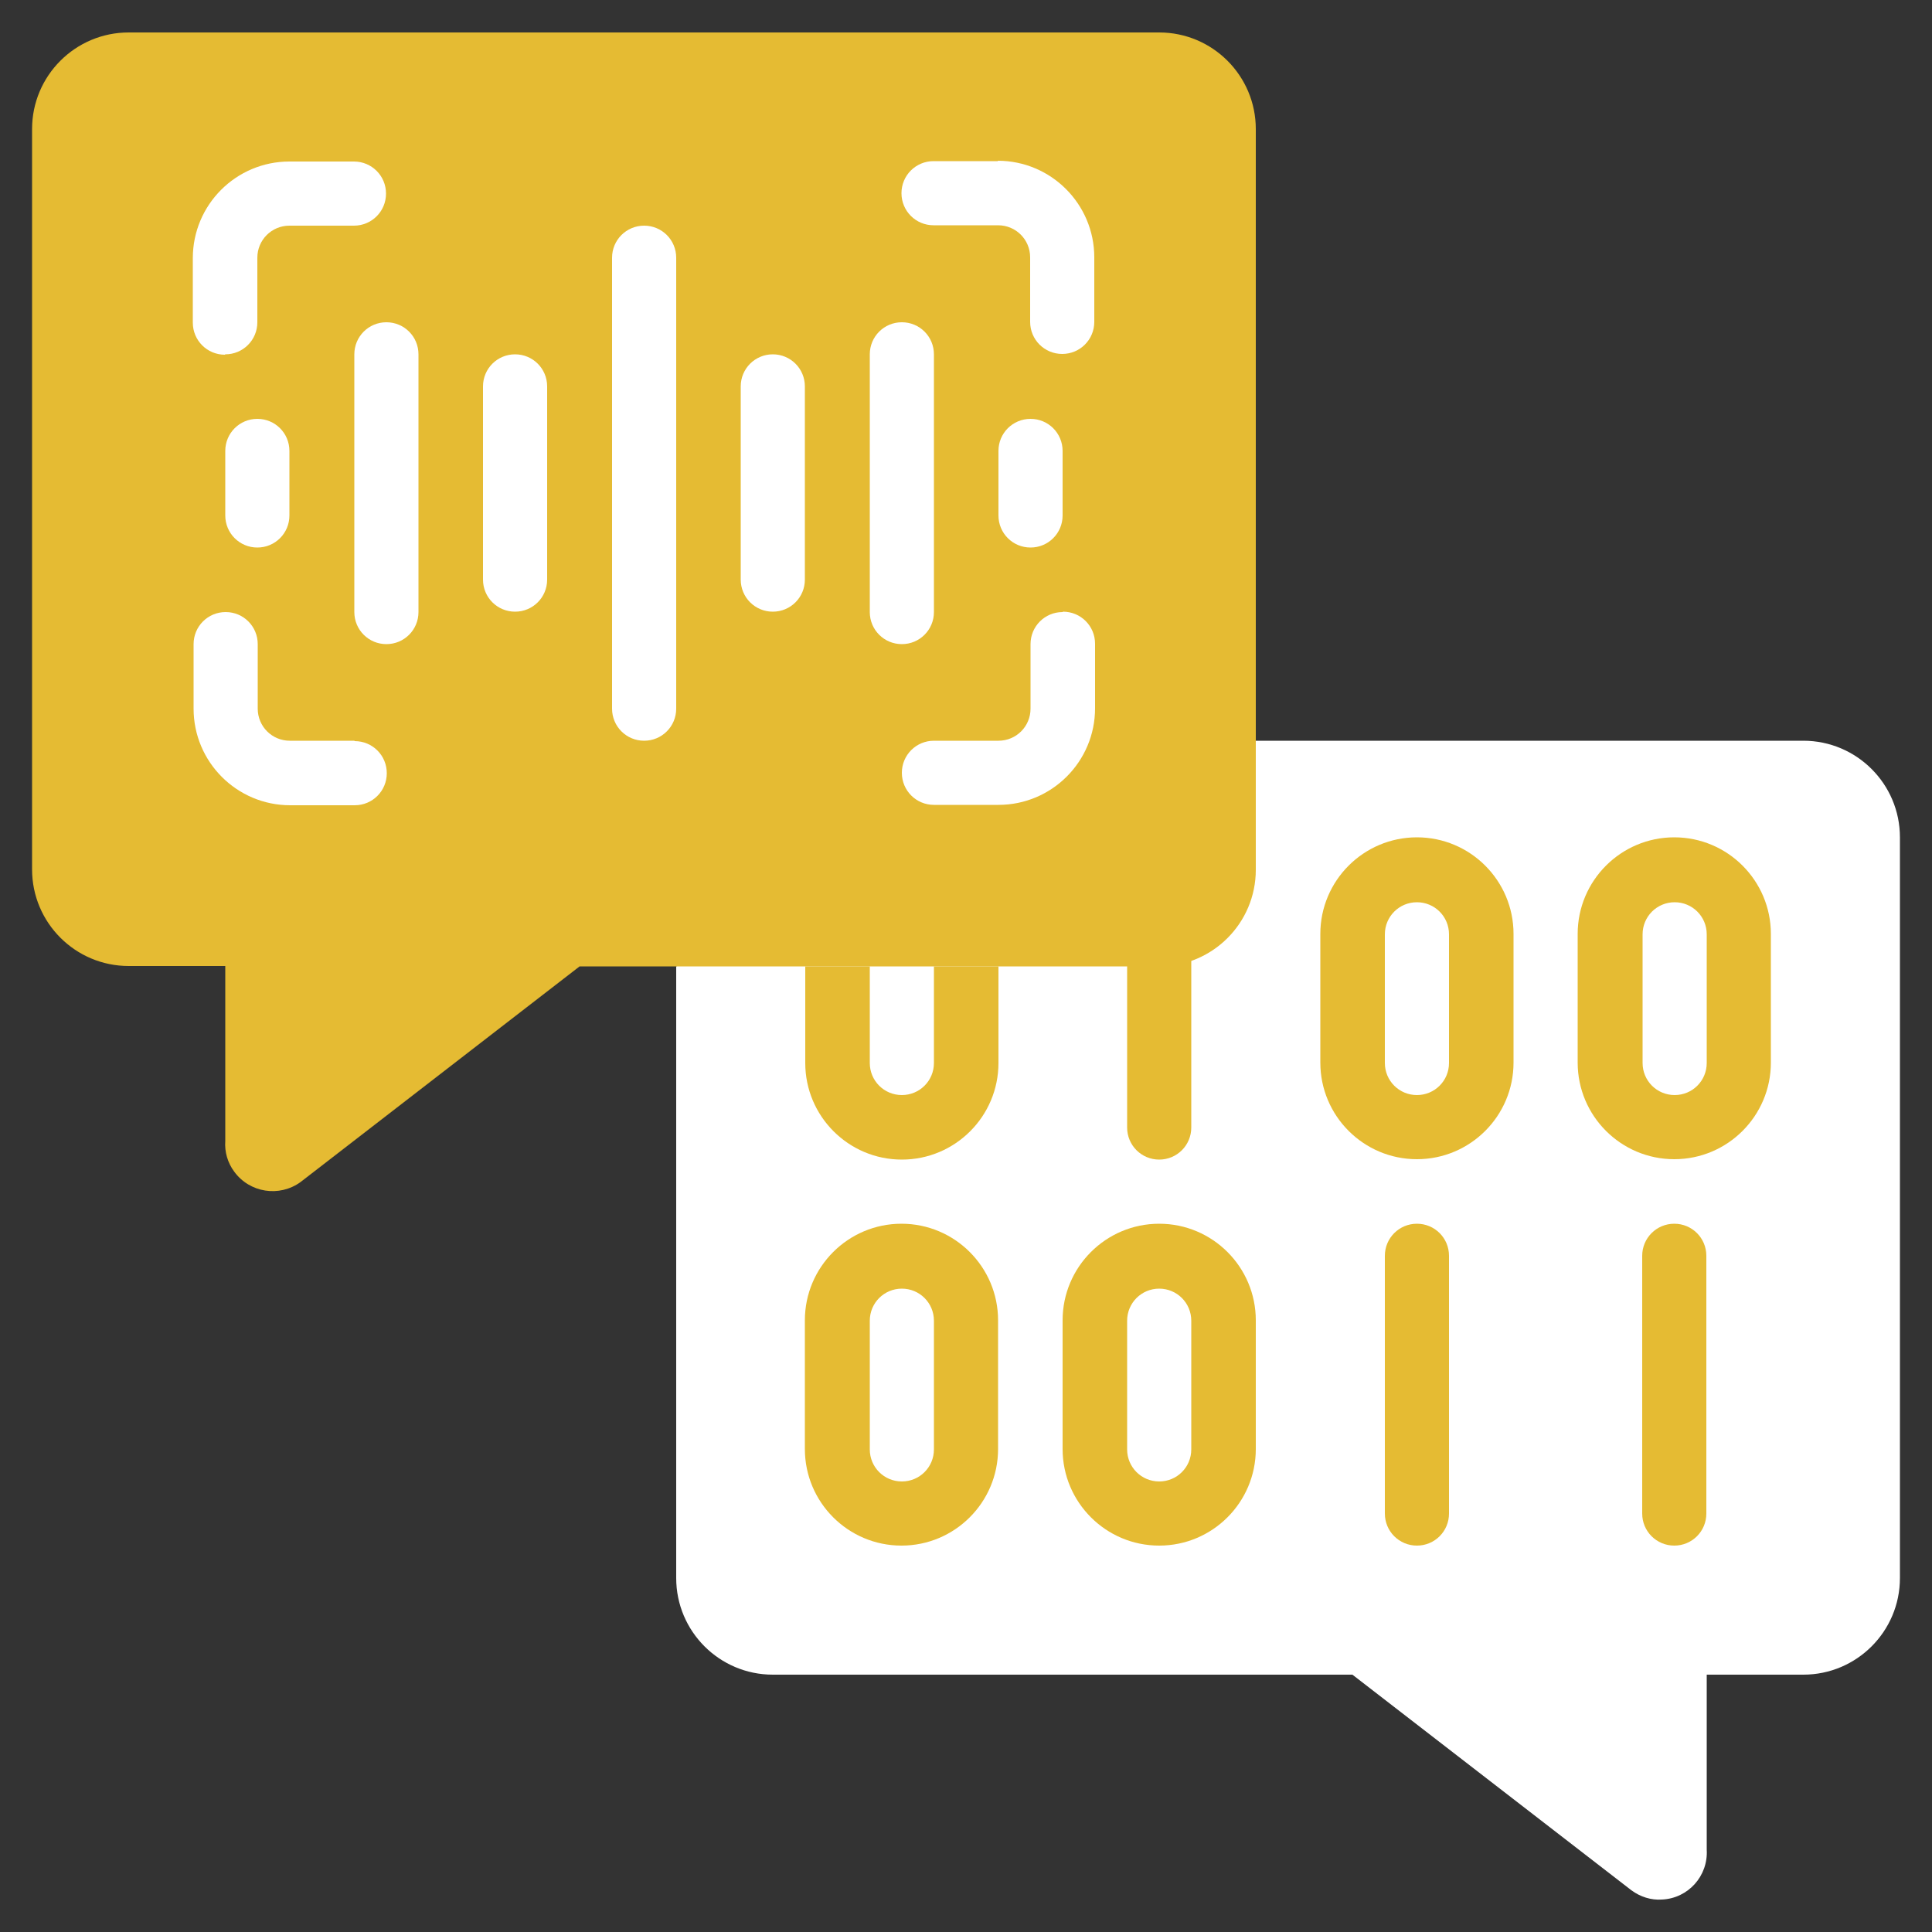<?xml version="1.0" encoding="UTF-8"?>
<svg id="Layer_1" xmlns="http://www.w3.org/2000/svg" viewBox="0 0 50 50">
  <rect x="0" y="0" width="50" height="50" fill="#333333" stroke="none"/>
  <defs>
    <style>
      .cls-1 {
        fill: #fff;
      }

      .cls-2 {
        fill: #e5bb33;
      }
    </style>
  </defs>
  <path class="cls-1" d="M32.5,19.17h14.17c1.38,0,2.5,1.12,2.5,2.5v19.17c0,1.38-1.12,2.5-2.5,2.5h-2.5v4.53c.04.68-.48,1.26-1.16,1.29-.28.02-.56-.07-.79-.24l-7.22-5.58h-15c-1.38,0-2.5-1.12-2.5-2.5v-15.83l15-5.83Z"/>
  <path class="cls-2" d="M43.33,21.67c-1.38,0-2.5,1.12-2.5,2.5v3.33c0,1.38,1.12,2.5,2.5,2.5s2.5-1.12,2.5-2.5v-3.33c0-1.38-1.12-2.5-2.5-2.5ZM44.17,27.51c0,.46-.37.83-.83.83s-.83-.37-.83-.83v-3.33c0-.46.37-.83.83-.83s.83.37.83.83v3.33Z"/>
  <path class="cls-2" d="M36.67,21.67c-1.38,0-2.5,1.12-2.5,2.5v3.33c0,1.38,1.12,2.5,2.5,2.5s2.5-1.12,2.5-2.5v-3.33c0-1.38-1.12-2.5-2.5-2.5ZM37.5,27.51c0,.46-.37.83-.83.83s-.83-.37-.83-.83v-3.33c0-.46.37-.83.83-.83s.83.37.83.83v3.33Z"/>
  <path class="cls-2" d="M30,31.67c-1.38,0-2.5,1.12-2.5,2.5v3.33c0,1.38,1.12,2.5,2.5,2.5s2.5-1.12,2.5-2.5v-3.33c0-1.38-1.12-2.5-2.5-2.5ZM30.83,37.51c0,.46-.37.83-.83.83s-.83-.37-.83-.83v-3.33c0-.46.37-.83.83-.83s.83.37.83.83v3.33Z"/>
  <path class="cls-2" d="M23.33,31.67c-1.38,0-2.5,1.12-2.5,2.5v3.33c0,1.38,1.12,2.5,2.5,2.5s2.5-1.12,2.5-2.5v-3.33c0-1.38-1.12-2.5-2.5-2.5ZM24.17,37.51c0,.46-.37.83-.83.83s-.83-.37-.83-.83v-3.33c0-.46.37-.83.83-.83s.83.37.83.83v3.33Z"/>
  <path class="cls-2" d="M24.17,27.51c0,.46-.37.83-.83.83s-.83-.37-.83-.83v-2.5h-1.67v2.5c0,1.38,1.12,2.5,2.5,2.5s2.5-1.12,2.5-2.5v-2.5h-1.67v2.5Z"/>
  <path class="cls-2" d="M30,30.01c.46,0,.83-.37.83-.83v-5c0-.46-.37-.83-.83-.83s-.83.37-.83.83v5c0,.46.37.83.83.83Z"/>
  <path class="cls-2" d="M36.67,31.67c-.46,0-.83.37-.83.83v6.67c0,.46.37.83.83.83s.83-.37.83-.83v-6.67c0-.46-.37-.83-.83-.83Z"/>
  <path class="cls-2" d="M43.33,31.67c-.46,0-.83.37-.83.83v6.67c0,.46.37.83.83.83s.83-.37.83-.83v-6.67c0-.46-.37-.83-.83-.83Z"/>
  <path class="cls-2" d="M32.5,3.34v19.17c0,1.38-1.12,2.5-2.5,2.5h-15l-7.22,5.58c-.55.4-1.32.28-1.72-.27-.17-.23-.25-.51-.23-.79v-4.53h-2.5c-1.38,0-2.5-1.12-2.5-2.5V3.34C.83,1.96,1.95.84,3.33.84h26.67c1.38,0,2.5,1.12,2.5,2.5Z"/>
  <g>
    <path class="cls-1" d="M13.33,9.17c-.46,0-.83.37-.83.83v5c0,.46.37.83.83.83s.83-.37.83-.83v-5c0-.46-.37-.83-.83-.83Z"/>
    <path class="cls-1" d="M10,8.34c-.46,0-.83.37-.83.83v6.67c0,.46.37.83.83.83s.83-.37.83-.83v-6.67c0-.46-.37-.83-.83-.83Z"/>
    <path class="cls-1" d="M27.5,13.34v-1.67c0-.46-.37-.83-.83-.83s-.83.37-.83.83v1.67c0,.46.37.83.83.83s.83-.37.83-.83Z"/>
    <path class="cls-1" d="M5.83,11.67v1.67c0,.46.37.83.83.83s.83-.37.83-.83v-1.67c0-.46-.37-.83-.83-.83s-.83.37-.83.83Z"/>
    <path class="cls-1" d="M20,9.17c-.46,0-.83.37-.83.83v5c0,.46.37.83.83.83s.83-.37.83-.83v-5c0-.46-.37-.83-.83-.83Z"/>
    <path class="cls-1" d="M24.17,15.84v-6.67c0-.46-.37-.83-.83-.83s-.83.37-.83.83v6.67c0,.46.37.83.83.83s.83-.37.83-.83Z"/>
    <path class="cls-1" d="M16.67,5.84c-.46,0-.83.37-.83.83v11.67c0,.46.37.83.83.83s.83-.37.83-.83V6.67c0-.46-.37-.83-.83-.83Z"/>
    <path class="cls-1" d="M5.83,9.17c.46,0,.83-.37.83-.83v-1.67c0-.46.37-.83.83-.83h1.67c.46,0,.83-.37.83-.83s-.37-.83-.83-.83h-1.67c-1.38,0-2.5,1.12-2.5,2.5v1.67c0,.46.37.83.83.83Z"/>
    <path class="cls-1" d="M25.83,4.17h-1.67c-.46,0-.83.37-.83.83s.37.83.83.83h1.67c.46,0,.83.37.83.83v1.67c0,.46.37.83.83.83s.83-.37.83-.83v-1.67c0-1.38-1.12-2.5-2.5-2.5Z"/>
    <path class="cls-1" d="M9.17,19.17h-1.67c-.46,0-.83-.37-.83-.83v-1.67c0-.46-.37-.83-.83-.83s-.83.37-.83.83v1.67c0,1.38,1.12,2.5,2.5,2.5h1.67c.46,0,.83-.37.83-.83s-.37-.83-.83-.83Z"/>
    <path class="cls-1" d="M27.5,15.84c-.46,0-.83.37-.83.83v1.67c0,.46-.37.83-.83.83h-1.67c-.46,0-.83.37-.83.83s.37.83.83.83h1.67c1.38,0,2.5-1.12,2.5-2.5v-1.67c0-.46-.37-.83-.83-.83Z"/>
  </g>
</svg>